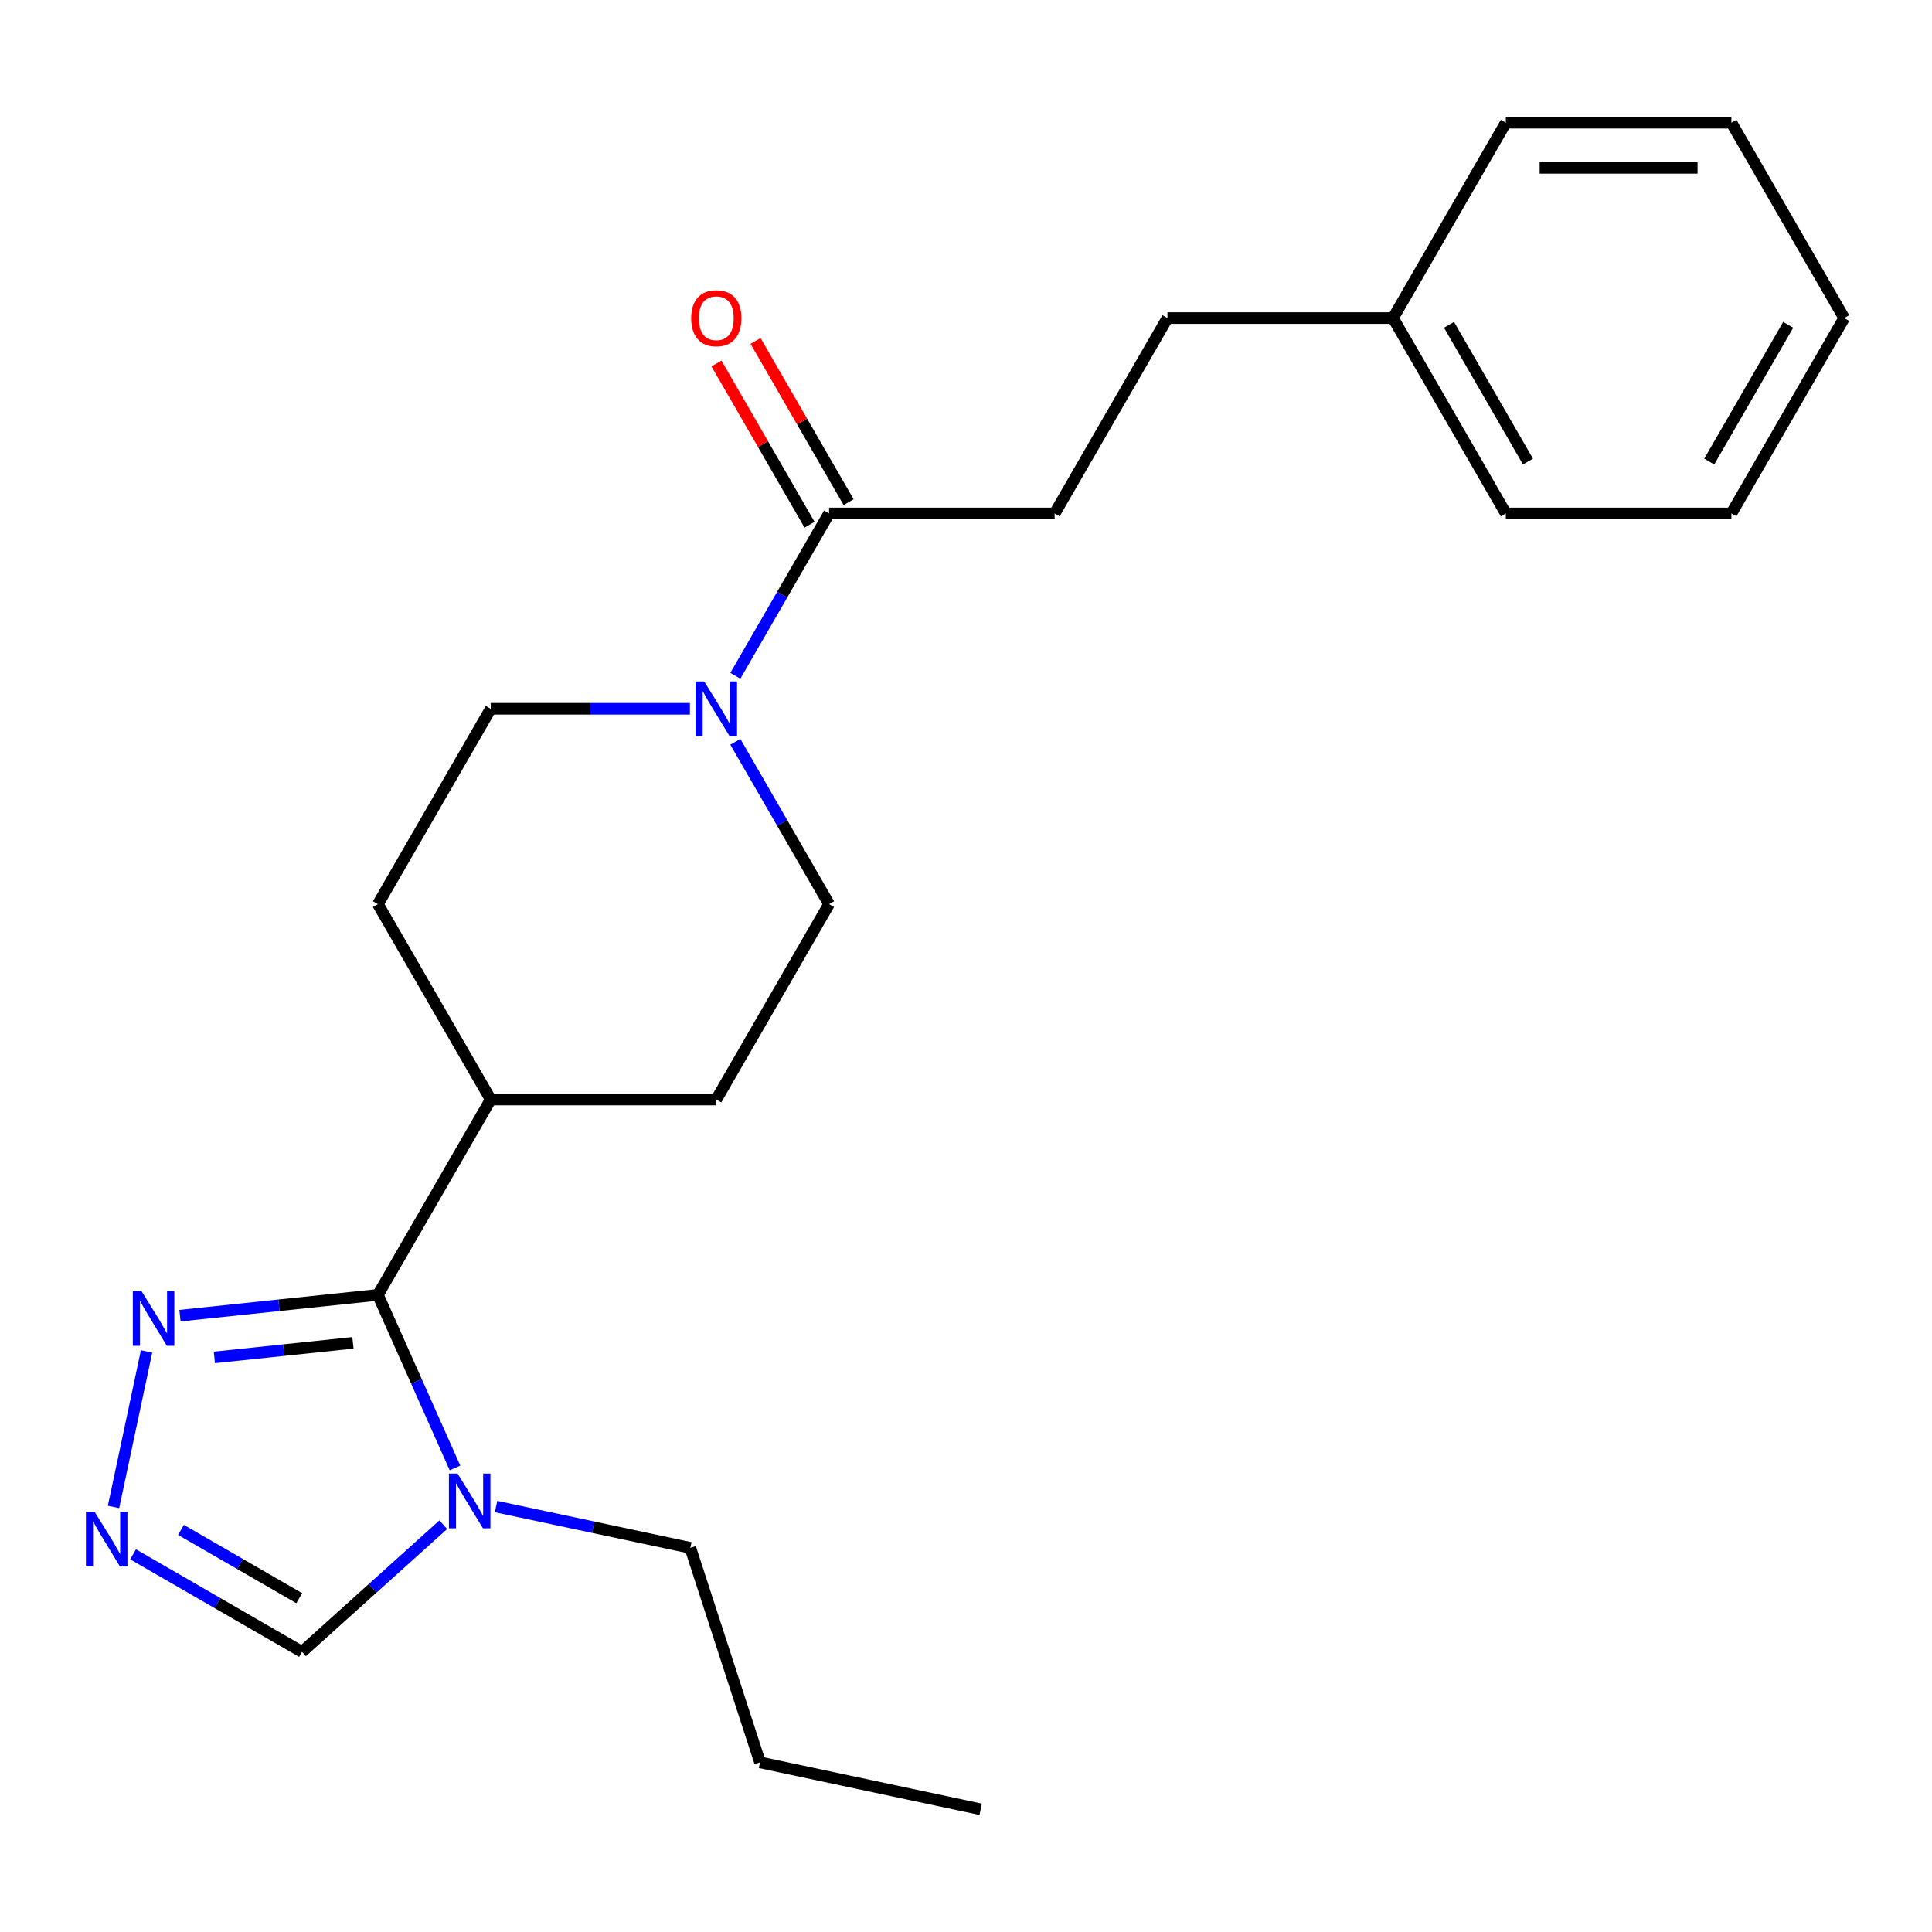 <?xml version='1.0' encoding='iso-8859-1'?>
<svg version='1.1' baseProfile='full'
              xmlns='http://www.w3.org/2000/svg'
                      xmlns:rdkit='http://www.rdkit.org/xml'
                      xmlns:xlink='http://www.w3.org/1999/xlink'
                  xml:space='preserve'
width='1000px' height='1000px' viewBox='0 0 1000 1000'>
<!-- END OF HEADER -->
<rect style='opacity:1.0;fill:#FFFFFF;stroke:none' width='1000' height='1000' x='0' y='0'> </rect>
<path class='bond-0' d='M 195.612,670.219 L 215.555,715.012' style='fill:none;fill-rule:evenodd;stroke:#000000;stroke-width:6px;stroke-linecap:butt;stroke-linejoin:miter;stroke-opacity:1' />
<path class='bond-0' d='M 215.555,715.012 L 235.498,759.804' style='fill:none;fill-rule:evenodd;stroke:#0000FF;stroke-width:6px;stroke-linecap:butt;stroke-linejoin:miter;stroke-opacity:1' />
<path class='bond-1' d='M 195.612,670.219 L 144.382,675.603' style='fill:none;fill-rule:evenodd;stroke:#000000;stroke-width:6px;stroke-linecap:butt;stroke-linejoin:miter;stroke-opacity:1' />
<path class='bond-1' d='M 144.382,675.603 L 93.152,680.988' style='fill:none;fill-rule:evenodd;stroke:#0000FF;stroke-width:6px;stroke-linecap:butt;stroke-linejoin:miter;stroke-opacity:1' />
<path class='bond-1' d='M 182.684,695.058 L 146.823,698.827' style='fill:none;fill-rule:evenodd;stroke:#000000;stroke-width:6px;stroke-linecap:butt;stroke-linejoin:miter;stroke-opacity:1' />
<path class='bond-1' d='M 146.823,698.827 L 110.962,702.596' style='fill:none;fill-rule:evenodd;stroke:#0000FF;stroke-width:6px;stroke-linecap:butt;stroke-linejoin:miter;stroke-opacity:1' />
<path class='bond-6' d='M 195.612,670.219 L 253.991,569.102' style='fill:none;fill-rule:evenodd;stroke:#000000;stroke-width:6px;stroke-linecap:butt;stroke-linejoin:miter;stroke-opacity:1' />
<path class='bond-5' d='M 229.443,789.182 L 192.888,822.096' style='fill:none;fill-rule:evenodd;stroke:#0000FF;stroke-width:6px;stroke-linecap:butt;stroke-linejoin:miter;stroke-opacity:1' />
<path class='bond-5' d='M 192.888,822.096 L 156.333,855.01' style='fill:none;fill-rule:evenodd;stroke:#000000;stroke-width:6px;stroke-linecap:butt;stroke-linejoin:miter;stroke-opacity:1' />
<path class='bond-13' d='M 256.761,779.787 L 307.035,790.473' style='fill:none;fill-rule:evenodd;stroke:#0000FF;stroke-width:6px;stroke-linecap:butt;stroke-linejoin:miter;stroke-opacity:1' />
<path class='bond-13' d='M 307.035,790.473 L 357.31,801.159' style='fill:none;fill-rule:evenodd;stroke:#000000;stroke-width:6px;stroke-linecap:butt;stroke-linejoin:miter;stroke-opacity:1' />
<path class='bond-2' d='M 75.862,699.502 L 58.755,779.988' style='fill:none;fill-rule:evenodd;stroke:#0000FF;stroke-width:6px;stroke-linecap:butt;stroke-linejoin:miter;stroke-opacity:1' />
<path class='bond-23' d='M 68.876,804.517 L 112.605,829.764' style='fill:none;fill-rule:evenodd;stroke:#0000FF;stroke-width:6px;stroke-linecap:butt;stroke-linejoin:miter;stroke-opacity:1' />
<path class='bond-23' d='M 112.605,829.764 L 156.333,855.01' style='fill:none;fill-rule:evenodd;stroke:#000000;stroke-width:6px;stroke-linecap:butt;stroke-linejoin:miter;stroke-opacity:1' />
<path class='bond-23' d='M 93.671,791.868 L 124.281,809.54' style='fill:none;fill-rule:evenodd;stroke:#0000FF;stroke-width:6px;stroke-linecap:butt;stroke-linejoin:miter;stroke-opacity:1' />
<path class='bond-23' d='M 124.281,809.54 L 154.891,827.213' style='fill:none;fill-rule:evenodd;stroke:#000000;stroke-width:6px;stroke-linecap:butt;stroke-linejoin:miter;stroke-opacity:1' />
<path class='bond-3' d='M 357.092,366.87 L 305.542,366.87' style='fill:none;fill-rule:evenodd;stroke:#0000FF;stroke-width:6px;stroke-linecap:butt;stroke-linejoin:miter;stroke-opacity:1' />
<path class='bond-3' d='M 305.542,366.87 L 253.991,366.87' style='fill:none;fill-rule:evenodd;stroke:#000000;stroke-width:6px;stroke-linecap:butt;stroke-linejoin:miter;stroke-opacity:1' />
<path class='bond-4' d='M 380.611,349.791 L 404.871,307.772' style='fill:none;fill-rule:evenodd;stroke:#0000FF;stroke-width:6px;stroke-linecap:butt;stroke-linejoin:miter;stroke-opacity:1' />
<path class='bond-4' d='M 404.871,307.772 L 429.13,265.754' style='fill:none;fill-rule:evenodd;stroke:#000000;stroke-width:6px;stroke-linecap:butt;stroke-linejoin:miter;stroke-opacity:1' />
<path class='bond-24' d='M 380.611,383.949 L 404.871,425.968' style='fill:none;fill-rule:evenodd;stroke:#0000FF;stroke-width:6px;stroke-linecap:butt;stroke-linejoin:miter;stroke-opacity:1' />
<path class='bond-24' d='M 404.871,425.968 L 429.13,467.986' style='fill:none;fill-rule:evenodd;stroke:#000000;stroke-width:6px;stroke-linecap:butt;stroke-linejoin:miter;stroke-opacity:1' />
<path class='bond-9' d='M 439.242,259.916 L 415.155,218.197' style='fill:none;fill-rule:evenodd;stroke:#000000;stroke-width:6px;stroke-linecap:butt;stroke-linejoin:miter;stroke-opacity:1' />
<path class='bond-9' d='M 415.155,218.197 L 391.069,176.478' style='fill:none;fill-rule:evenodd;stroke:#FF0000;stroke-width:6px;stroke-linecap:butt;stroke-linejoin:miter;stroke-opacity:1' />
<path class='bond-9' d='M 419.018,271.592 L 394.932,229.873' style='fill:none;fill-rule:evenodd;stroke:#000000;stroke-width:6px;stroke-linecap:butt;stroke-linejoin:miter;stroke-opacity:1' />
<path class='bond-9' d='M 394.932,229.873 L 370.846,188.154' style='fill:none;fill-rule:evenodd;stroke:#FF0000;stroke-width:6px;stroke-linecap:butt;stroke-linejoin:miter;stroke-opacity:1' />
<path class='bond-10' d='M 429.13,265.754 L 545.889,265.754' style='fill:none;fill-rule:evenodd;stroke:#000000;stroke-width:6px;stroke-linecap:butt;stroke-linejoin:miter;stroke-opacity:1' />
<path class='bond-11' d='M 253.991,569.102 L 370.75,569.102' style='fill:none;fill-rule:evenodd;stroke:#000000;stroke-width:6px;stroke-linecap:butt;stroke-linejoin:miter;stroke-opacity:1' />
<path class='bond-12' d='M 253.991,569.102 L 195.612,467.986' style='fill:none;fill-rule:evenodd;stroke:#000000;stroke-width:6px;stroke-linecap:butt;stroke-linejoin:miter;stroke-opacity:1' />
<path class='bond-7' d='M 429.13,467.986 L 370.75,569.102' style='fill:none;fill-rule:evenodd;stroke:#000000;stroke-width:6px;stroke-linecap:butt;stroke-linejoin:miter;stroke-opacity:1' />
<path class='bond-8' d='M 253.991,366.87 L 195.612,467.986' style='fill:none;fill-rule:evenodd;stroke:#000000;stroke-width:6px;stroke-linecap:butt;stroke-linejoin:miter;stroke-opacity:1' />
<path class='bond-14' d='M 545.889,265.754 L 604.268,164.637' style='fill:none;fill-rule:evenodd;stroke:#000000;stroke-width:6px;stroke-linecap:butt;stroke-linejoin:miter;stroke-opacity:1' />
<path class='bond-18' d='M 357.31,801.159 L 393.39,912.203' style='fill:none;fill-rule:evenodd;stroke:#000000;stroke-width:6px;stroke-linecap:butt;stroke-linejoin:miter;stroke-opacity:1' />
<path class='bond-15' d='M 604.268,164.637 L 721.027,164.637' style='fill:none;fill-rule:evenodd;stroke:#000000;stroke-width:6px;stroke-linecap:butt;stroke-linejoin:miter;stroke-opacity:1' />
<path class='bond-16' d='M 721.027,164.637 L 779.407,265.754' style='fill:none;fill-rule:evenodd;stroke:#000000;stroke-width:6px;stroke-linecap:butt;stroke-linejoin:miter;stroke-opacity:1' />
<path class='bond-16' d='M 750.008,168.129 L 790.873,238.91' style='fill:none;fill-rule:evenodd;stroke:#000000;stroke-width:6px;stroke-linecap:butt;stroke-linejoin:miter;stroke-opacity:1' />
<path class='bond-17' d='M 721.027,164.637 L 779.407,63.521' style='fill:none;fill-rule:evenodd;stroke:#000000;stroke-width:6px;stroke-linecap:butt;stroke-linejoin:miter;stroke-opacity:1' />
<path class='bond-20' d='M 779.407,265.754 L 896.166,265.754' style='fill:none;fill-rule:evenodd;stroke:#000000;stroke-width:6px;stroke-linecap:butt;stroke-linejoin:miter;stroke-opacity:1' />
<path class='bond-21' d='M 779.407,63.521 L 896.166,63.521' style='fill:none;fill-rule:evenodd;stroke:#000000;stroke-width:6px;stroke-linecap:butt;stroke-linejoin:miter;stroke-opacity:1' />
<path class='bond-21' d='M 796.921,86.873 L 878.652,86.873' style='fill:none;fill-rule:evenodd;stroke:#000000;stroke-width:6px;stroke-linecap:butt;stroke-linejoin:miter;stroke-opacity:1' />
<path class='bond-19' d='M 393.39,912.203 L 507.598,936.479' style='fill:none;fill-rule:evenodd;stroke:#000000;stroke-width:6px;stroke-linecap:butt;stroke-linejoin:miter;stroke-opacity:1' />
<path class='bond-25' d='M 896.166,265.754 L 954.545,164.637' style='fill:none;fill-rule:evenodd;stroke:#000000;stroke-width:6px;stroke-linecap:butt;stroke-linejoin:miter;stroke-opacity:1' />
<path class='bond-25' d='M 884.7,238.91 L 925.565,168.129' style='fill:none;fill-rule:evenodd;stroke:#000000;stroke-width:6px;stroke-linecap:butt;stroke-linejoin:miter;stroke-opacity:1' />
<path class='bond-22' d='M 896.166,63.521 L 954.545,164.637' style='fill:none;fill-rule:evenodd;stroke:#000000;stroke-width:6px;stroke-linecap:butt;stroke-linejoin:miter;stroke-opacity:1' />
<path  class='atom-1' d='M 236.842 762.723
L 246.122 777.723
Q 247.042 779.203, 248.522 781.883
Q 250.002 784.563, 250.082 784.723
L 250.082 762.723
L 253.842 762.723
L 253.842 791.043
L 249.962 791.043
L 240.002 774.643
Q 238.842 772.723, 237.602 770.523
Q 236.402 768.323, 236.042 767.643
L 236.042 791.043
L 232.362 791.043
L 232.362 762.723
L 236.842 762.723
' fill='#0000FF'/>
<path  class='atom-2' d='M 73.233 668.263
L 82.513 683.263
Q 83.433 684.743, 84.913 687.423
Q 86.393 690.103, 86.473 690.263
L 86.473 668.263
L 90.233 668.263
L 90.233 696.583
L 86.353 696.583
L 76.393 680.183
Q 75.233 678.263, 73.993 676.063
Q 72.793 673.863, 72.433 673.183
L 72.433 696.583
L 68.753 696.583
L 68.753 668.263
L 73.233 668.263
' fill='#0000FF'/>
<path  class='atom-3' d='M 48.957 782.471
L 58.237 797.471
Q 59.157 798.951, 60.637 801.631
Q 62.117 804.311, 62.197 804.471
L 62.197 782.471
L 65.957 782.471
L 65.957 810.791
L 62.077 810.791
L 52.117 794.391
Q 50.957 792.471, 49.717 790.271
Q 48.517 788.071, 48.157 787.391
L 48.157 810.791
L 44.477 810.791
L 44.477 782.471
L 48.957 782.471
' fill='#0000FF'/>
<path  class='atom-4' d='M 364.49 352.71
L 373.77 367.71
Q 374.69 369.19, 376.17 371.87
Q 377.65 374.55, 377.73 374.71
L 377.73 352.71
L 381.49 352.71
L 381.49 381.03
L 377.61 381.03
L 367.65 364.63
Q 366.49 362.71, 365.25 360.51
Q 364.05 358.31, 363.69 357.63
L 363.69 381.03
L 360.01 381.03
L 360.01 352.71
L 364.49 352.71
' fill='#0000FF'/>
<path  class='atom-10' d='M 357.75 164.717
Q 357.75 157.917, 361.11 154.117
Q 364.47 150.317, 370.75 150.317
Q 377.03 150.317, 380.39 154.117
Q 383.75 157.917, 383.75 164.717
Q 383.75 171.597, 380.35 175.517
Q 376.95 179.397, 370.75 179.397
Q 364.51 179.397, 361.11 175.517
Q 357.75 171.637, 357.75 164.717
M 370.75 176.197
Q 375.07 176.197, 377.39 173.317
Q 379.75 170.397, 379.75 164.717
Q 379.75 159.157, 377.39 156.357
Q 375.07 153.517, 370.75 153.517
Q 366.43 153.517, 364.07 156.317
Q 361.75 159.117, 361.75 164.717
Q 361.75 170.437, 364.07 173.317
Q 366.43 176.197, 370.75 176.197
' fill='#FF0000'/>
</svg>
